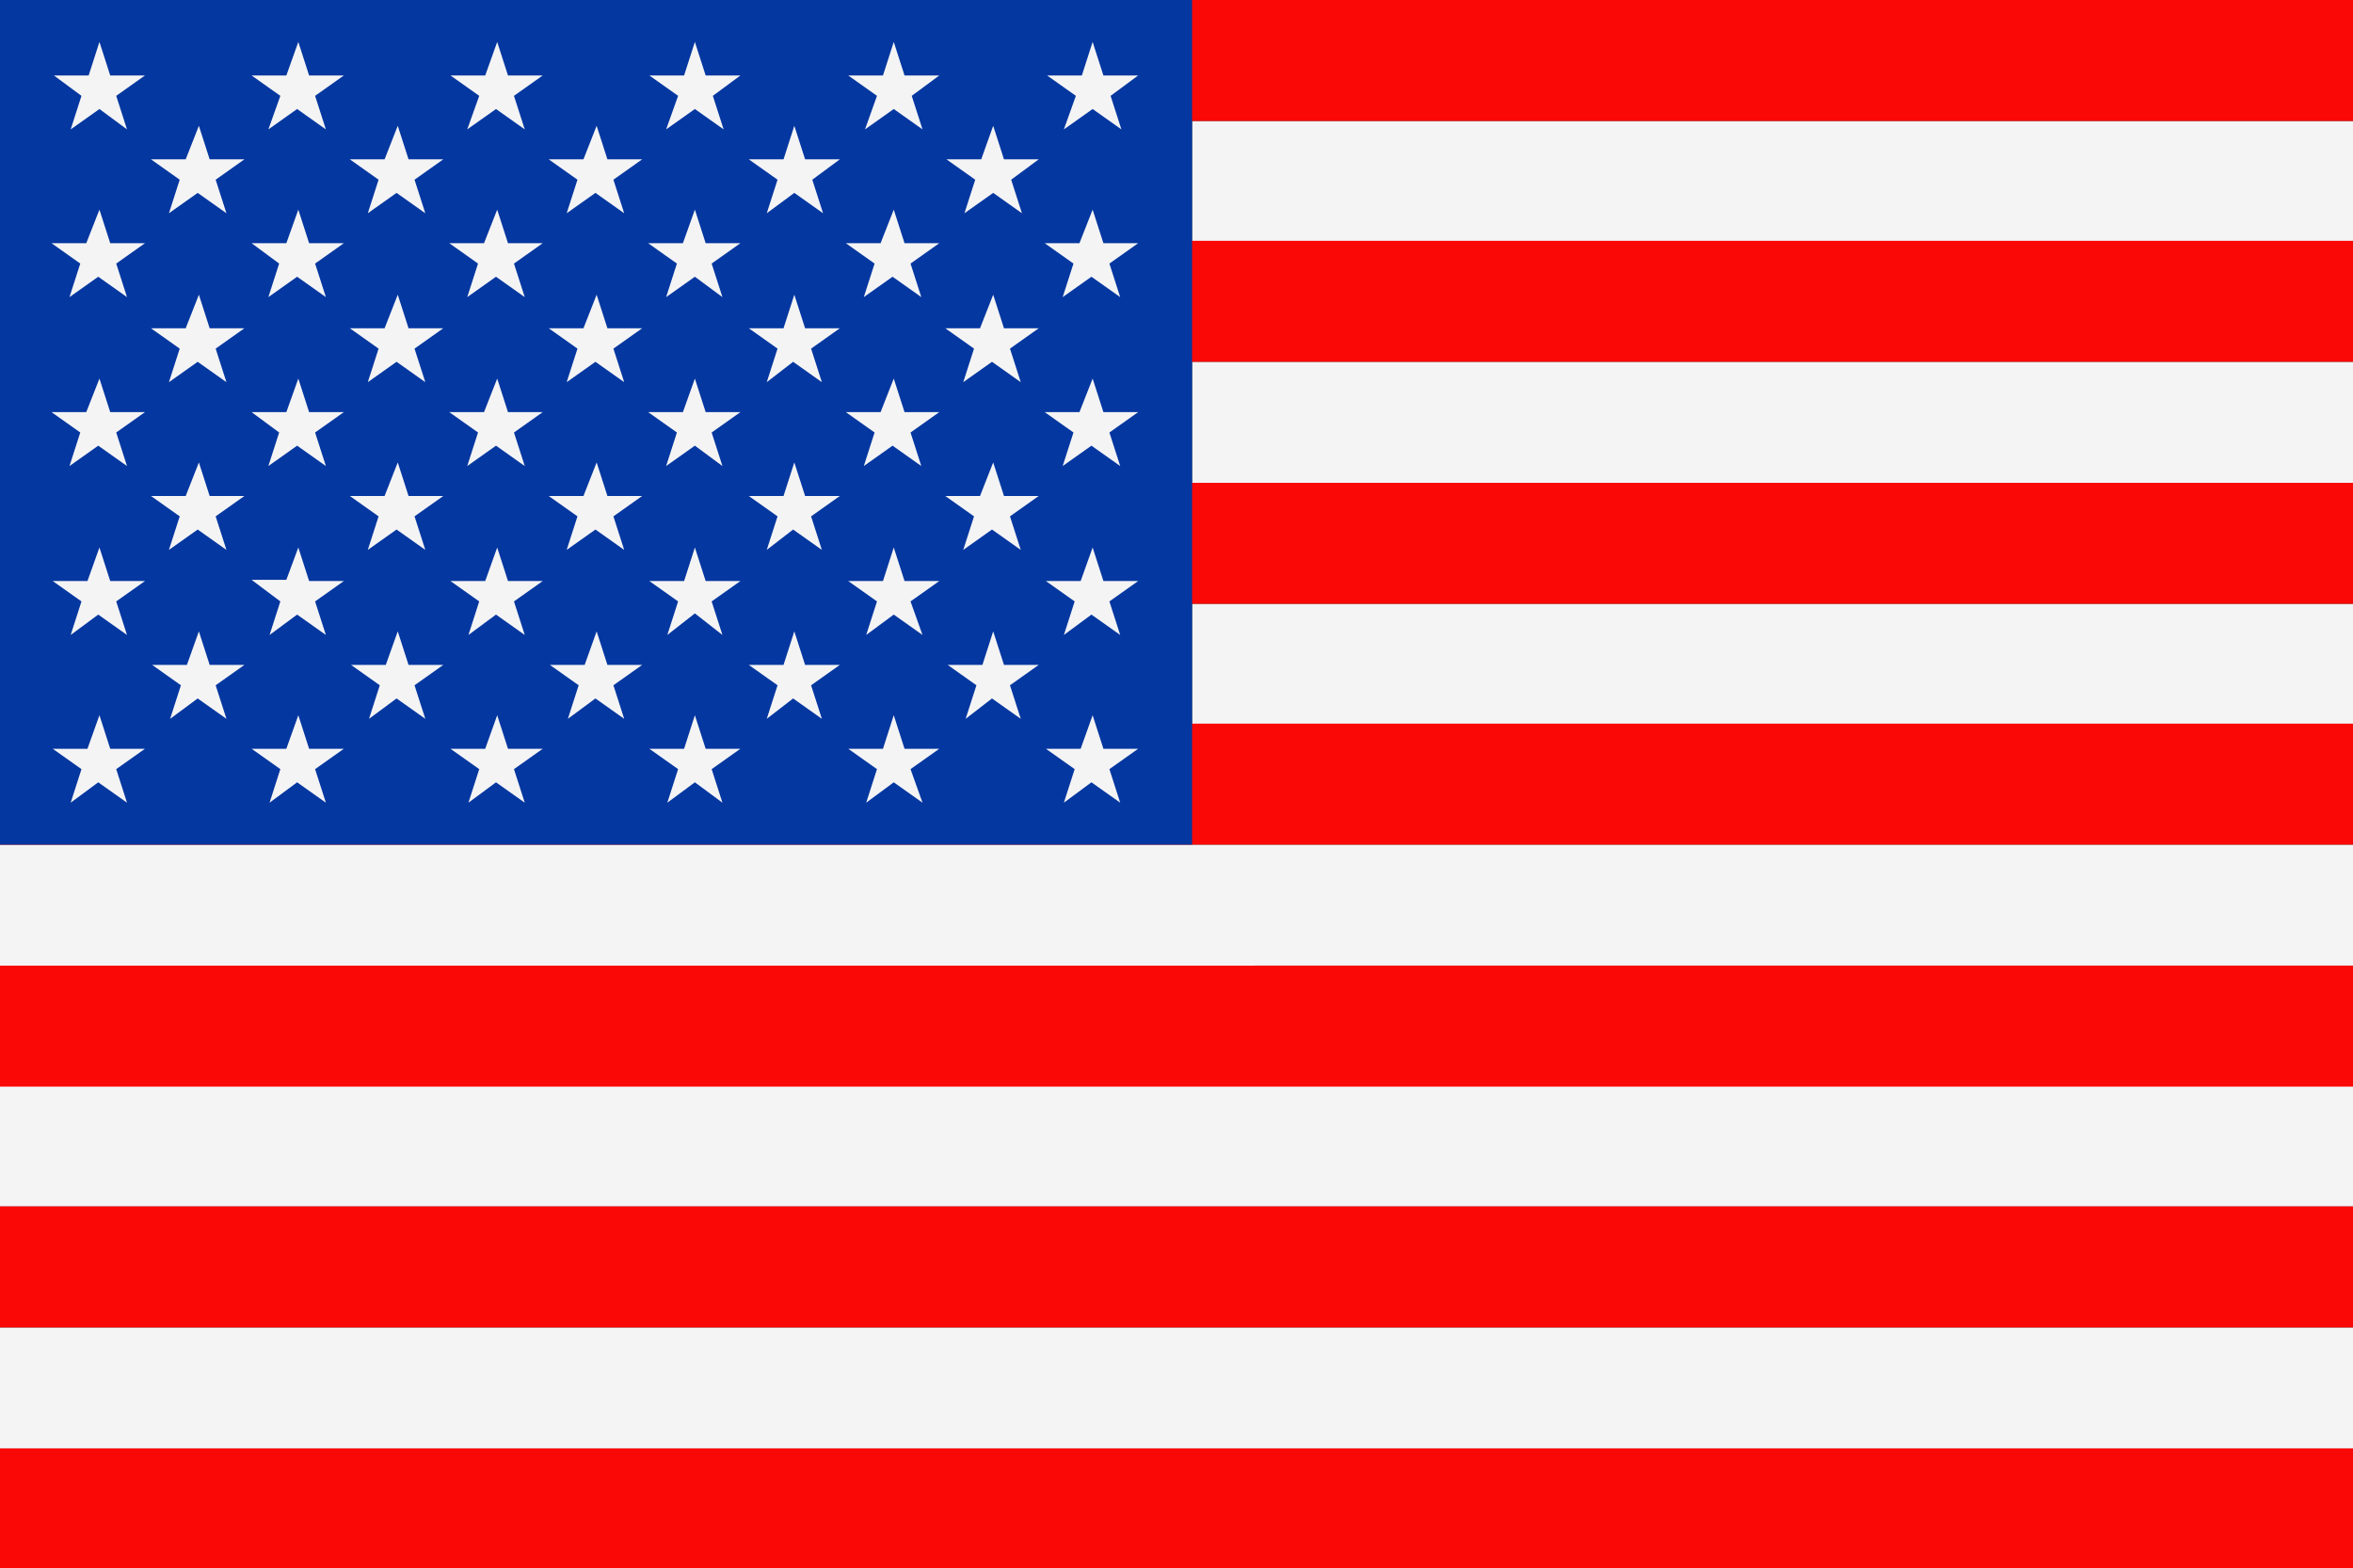 <?xml version="1.0" encoding="utf-8"?>
<!-- Generator: Adobe Illustrator 28.0.0, SVG Export Plug-In . SVG Version: 6.00 Build 0)  -->
<svg version="1.1" id="Layer_1" xmlns="http://www.w3.org/2000/svg" xmlns:xlink="http://www.w3.org/1999/xlink" x="0px" y="0px"
	 viewBox="0 0 196.4 130.9" style="enable-background:new 0 0 196.4 130.9;" xml:space="preserve">
<rect x="0" y="0" width="196.4" height="130.9" fill="#333333" stroke="none"/>
<style type="text/css">
	.st0{fill:#F4F4F5;}
	.st1{fill:#F90805;}
	.st2{fill:#0437A0;}
</style>
<g>
	<path class="st0" d="M196.4,10.1v10.1H99.5V10.1H196.4L196.4,10.1z M196.4,30.2v10.1H99.5V30.2H196.4L196.4,30.2z M196.4,50.4v10.1
		H99.5V50.4H196.4L196.4,50.4z M196.4,70.5v10.1H0V70.5H196.4L196.4,70.5z M196.4,90.6v10.1H0V90.6H196.4L196.4,90.6z M196.4,110.8
		v10.1H0v-10.1H196.4L196.4,110.8z"/>
	<path class="st1" d="M0,0h196.4v10.1H0V0L0,0z M0,120.9h196.4v10.1H0V120.9L0,120.9z M0,100.7h196.4v10.1H0V100.7L0,100.7z M0,80.6
		h196.4v10.1H0V80.6L0,80.6z M0,60.4h196.4v10.1H0V60.4L0,60.4z M0,40.3h196.4v10.1H0V40.3L0,40.3z M0,20.1h196.4v10.1H0V20.1
		L0,20.1z"/>
	<polygon class="st2" points="0,0 99.5,0 99.5,70.5 0,70.5 0,0 	"/>
	<path class="st0" d="M91.2,3.5l0.9,2.8l2.9,0L92.7,8l0.9,2.8l-2.4-1.7l-2.4,1.7L89.8,8l-2.4-1.7l2.9,0L91.2,3.5L91.2,3.5z
		 M8.3,31.6l0.9,2.8l2.9,0l-2.4,1.7l0.9,2.8l-2.4-1.7l-2.4,1.7l0.9-2.8l-2.4-1.7l2.9,0L8.3,31.6L8.3,31.6z M16.6,38.6l0.9,2.8l2.9,0
		L18,43.1l0.9,2.8l-2.4-1.7l-2.4,1.7l0.9-2.8l-2.4-1.7l2.9,0L16.6,38.6L16.6,38.6z M82.9,38.6l0.9,2.8l2.9,0l-2.4,1.7l0.9,2.8
		l-2.4-1.7l-2.4,1.7l0.9-2.8l-2.4-1.7l2.9,0L82.9,38.6L82.9,38.6z M66.3,38.6l0.9,2.8l2.9,0l-2.4,1.7l0.9,2.8l-2.4-1.7L64,45.9
		l0.9-2.8l-2.4-1.7l2.9,0L66.3,38.6L66.3,38.6z M49.8,38.6l0.9,2.8l2.9,0l-2.4,1.7l0.9,2.8l-2.4-1.7l-2.4,1.7l0.9-2.8l-2.4-1.7
		l2.9,0L49.8,38.6L49.8,38.6z M33.2,38.6l0.9,2.8l2.9,0l-2.4,1.7l0.9,2.8l-2.4-1.7l-2.4,1.7l0.9-2.8l-2.4-1.7l2.9,0L33.2,38.6
		L33.2,38.6z M24.9,31.6l0.9,2.8l2.9,0l-2.4,1.7l0.9,2.8l-2.4-1.7l-2.4,1.7l0.9-2.8L21,34.4l2.9,0L24.9,31.6L24.9,31.6z M74.6,31.6
		l0.9,2.8l2.9,0l-2.4,1.7l0.9,2.8l-2.4-1.7l-2.4,1.7l0.9-2.8l-2.4-1.7l2.9,0L74.6,31.6L74.6,31.6z M91.2,31.6l0.9,2.8l2.9,0
		l-2.4,1.7l0.9,2.8l-2.4-1.7l-2.4,1.7l0.9-2.8l-2.4-1.7l2.9,0L91.2,31.6L91.2,31.6z M91.2,45.7l0.9,2.8l2.9,0l-2.4,1.7l0.9,2.8
		l-2.4-1.7L88.8,53l0.9-2.8l-2.4-1.7l2.9,0L91.2,45.7L91.2,45.7z M74.6,45.7l0.9,2.8l2.9,0l-2.4,1.7L77,53l-2.4-1.7L72.3,53l0.9-2.8
		l-2.4-1.7l2.9,0L74.6,45.7L74.6,45.7z M24.9,45.7l0.9,2.8l2.9,0l-2.4,1.7l0.9,2.8l-2.4-1.7L22.5,53l0.9-2.8L21,48.4l2.9,0
		L24.9,45.7L24.9,45.7z M16.6,52.7l0.9,2.8l2.9,0L18,57.2l0.9,2.8l-2.4-1.7L14.2,60l0.9-2.8l-2.4-1.7l2.9,0L16.6,52.7L16.6,52.7z
		 M82.9,52.7l0.9,2.8l2.9,0l-2.4,1.7l0.9,2.8l-2.4-1.7L80.6,60l0.9-2.8l-2.4-1.7l2.9,0L82.9,52.7L82.9,52.7z M66.3,52.7l0.9,2.8
		l2.9,0l-2.4,1.7l0.9,2.8l-2.4-1.7L64,60l0.9-2.8l-2.4-1.7l2.9,0L66.3,52.7L66.3,52.7z M49.8,52.7l0.9,2.8l2.9,0l-2.4,1.7l0.9,2.8
		l-2.4-1.7L47.4,60l0.9-2.8l-2.4-1.7l2.9,0L49.8,52.7L49.8,52.7z M33.2,52.7l0.9,2.8l2.9,0l-2.4,1.7l0.9,2.8l-2.4-1.7L30.8,60
		l0.9-2.8l-2.4-1.7l2.9,0L33.2,52.7L33.2,52.7z M8.3,45.7l0.9,2.8l2.9,0l-2.4,1.7l0.9,2.8l-2.4-1.7L5.9,53l0.9-2.8l-2.4-1.7l2.9,0
		L8.3,45.7L8.3,45.7z M8.3,59.7l0.9,2.8l2.9,0l-2.4,1.7l0.9,2.8l-2.4-1.7L5.9,67l0.9-2.8l-2.4-1.7l2.9,0L8.3,59.7L8.3,59.7z
		 M24.9,59.7l0.9,2.8l2.9,0l-2.4,1.7l0.9,2.8l-2.4-1.7L22.5,67l0.9-2.8L21,62.5l2.9,0L24.9,59.7L24.9,59.7z M74.6,59.7l0.9,2.8
		l2.9,0l-2.4,1.7L77,67l-2.4-1.7L72.3,67l0.9-2.8l-2.4-1.7l2.9,0L74.6,59.7L74.6,59.7z M91.2,59.7l0.9,2.8l2.9,0l-2.4,1.7l0.9,2.8
		l-2.4-1.7L88.8,67l0.9-2.8l-2.4-1.7l2.9,0L91.2,59.7L91.2,59.7z M16.6,24.6l0.9,2.8l2.9,0L18,29.1l0.9,2.8l-2.4-1.7l-2.4,1.7
		l0.9-2.8l-2.4-1.7l2.9,0L16.6,24.6L16.6,24.6z M16.6,10.5l0.9,2.8l2.9,0L18,15l0.9,2.8l-2.4-1.7l-2.4,1.7l0.9-2.8l-2.4-1.7l2.9,0
		L16.6,10.5L16.6,10.5z M82.9,10.5l0.9,2.8l2.9,0L84.4,15l0.9,2.8l-2.4-1.7l-2.4,1.7l0.9-2.8l-2.4-1.7l2.9,0L82.9,10.5L82.9,10.5z
		 M66.3,10.5l0.9,2.8l2.9,0L67.8,15l0.9,2.8l-2.4-1.7L64,17.8l0.9-2.8l-2.4-1.7l2.9,0L66.3,10.5L66.3,10.5z M49.8,10.5l0.9,2.8
		l2.9,0L51.2,15l0.9,2.8l-2.4-1.7l-2.4,1.7l0.9-2.8l-2.4-1.7l2.9,0L49.8,10.5L49.8,10.5z M33.2,10.5l0.9,2.8l2.9,0L34.6,15l0.9,2.8
		l-2.4-1.7l-2.4,1.7l0.9-2.8l-2.4-1.7l2.9,0L33.2,10.5L33.2,10.5z M8.3,17.5l0.9,2.8l2.9,0l-2.4,1.7l0.9,2.8l-2.4-1.7l-2.4,1.7
		l0.9-2.8l-2.4-1.7l2.9,0L8.3,17.5L8.3,17.5z M82.9,24.6l0.9,2.8l2.9,0l-2.4,1.7l0.9,2.8l-2.4-1.7l-2.4,1.7l0.9-2.8l-2.4-1.7l2.9,0
		L82.9,24.6L82.9,24.6z M66.3,24.6l0.9,2.8l2.9,0l-2.4,1.7l0.9,2.8l-2.4-1.7L64,31.9l0.9-2.8l-2.4-1.7l2.9,0L66.3,24.6L66.3,24.6z
		 M49.8,24.6l0.9,2.8l2.9,0l-2.4,1.7l0.9,2.8l-2.4-1.7l-2.4,1.7l0.9-2.8l-2.4-1.7l2.9,0L49.8,24.6L49.8,24.6z M33.2,24.6l0.9,2.8
		l2.9,0l-2.4,1.7l0.9,2.8l-2.4-1.7l-2.4,1.7l0.9-2.8l-2.4-1.7l2.9,0L33.2,24.6L33.2,24.6z M24.9,17.5l0.9,2.8l2.9,0l-2.4,1.7
		l0.9,2.8l-2.4-1.7l-2.4,1.7l0.9-2.8L21,20.3l2.9,0L24.9,17.5L24.9,17.5z M24.9,3.5l0.9,2.8l2.9,0L26.3,8l0.9,2.8l-2.4-1.7l-2.4,1.7
		L23.4,8L21,6.3l2.9,0L24.9,3.5L24.9,3.5z M8.3,3.5l0.9,2.8l2.9,0L9.7,8l0.9,2.8L8.3,9.1l-2.4,1.7L6.8,8L4.5,6.3l2.9,0L8.3,3.5
		L8.3,3.5z M41.5,59.7l0.9,2.8l2.9,0l-2.4,1.7l0.9,2.8l-2.4-1.7L39.1,67l0.9-2.8l-2.4-1.7l2.9,0L41.5,59.7L41.5,59.7z M41.5,45.7
		l0.9,2.8l2.9,0l-2.4,1.7l0.9,2.8l-2.4-1.7L39.1,53l0.9-2.8l-2.4-1.7l2.9,0L41.5,45.7L41.5,45.7z M41.5,31.6l0.9,2.8l2.9,0l-2.4,1.7
		l0.9,2.8l-2.4-1.7l-2.4,1.7l0.9-2.8l-2.4-1.7l2.9,0L41.5,31.6L41.5,31.6z M41.5,17.5l0.9,2.8l2.9,0l-2.4,1.7l0.9,2.8l-2.4-1.7
		l-2.4,1.7l0.9-2.8l-2.4-1.7l2.9,0L41.5,17.5L41.5,17.5z M41.5,3.5l0.9,2.8l2.9,0L42.9,8l0.9,2.8l-2.4-1.7l-2.4,1.7L40,8l-2.4-1.7
		l2.9,0L41.5,3.5L41.5,3.5z M58,59.7l0.9,2.8l2.9,0l-2.4,1.7l0.9,2.8L58,65.3L55.7,67l0.9-2.8l-2.4-1.7l2.9,0L58,59.7L58,59.7z
		 M58,45.7l0.9,2.8l2.9,0l-2.4,1.7l0.9,2.8L58,51.2L55.7,53l0.9-2.8l-2.4-1.7l2.9,0L58,45.7L58,45.7z M58,31.6l0.9,2.8l2.9,0
		l-2.4,1.7l0.9,2.8L58,37.2l-2.4,1.7l0.9-2.8l-2.4-1.7l2.9,0L58,31.6L58,31.6z M58,17.5l0.9,2.8l2.9,0l-2.4,1.7l0.9,2.8L58,23.1
		l-2.4,1.7l0.9-2.8l-2.4-1.7l2.9,0L58,17.5L58,17.5z M58,3.5l0.9,2.8l2.9,0L59.5,8l0.9,2.8L58,9.1l-2.4,1.7L56.6,8l-2.4-1.7l2.9,0
		L58,3.5L58,3.5z M74.6,17.5l0.9,2.8l2.9,0l-2.4,1.7l0.9,2.8l-2.4-1.7l-2.4,1.7l0.9-2.8l-2.4-1.7l2.9,0L74.6,17.5L74.6,17.5z
		 M74.6,3.5l0.9,2.8l2.9,0L76.1,8l0.9,2.8l-2.4-1.7l-2.4,1.7L73.2,8l-2.4-1.7l2.9,0L74.6,3.5L74.6,3.5z M91.2,17.5l0.9,2.8l2.9,0
		l-2.4,1.7l0.9,2.8l-2.4-1.7l-2.4,1.7l0.9-2.8l-2.4-1.7l2.9,0L91.2,17.5L91.2,17.5z"/>
</g>
</svg>
